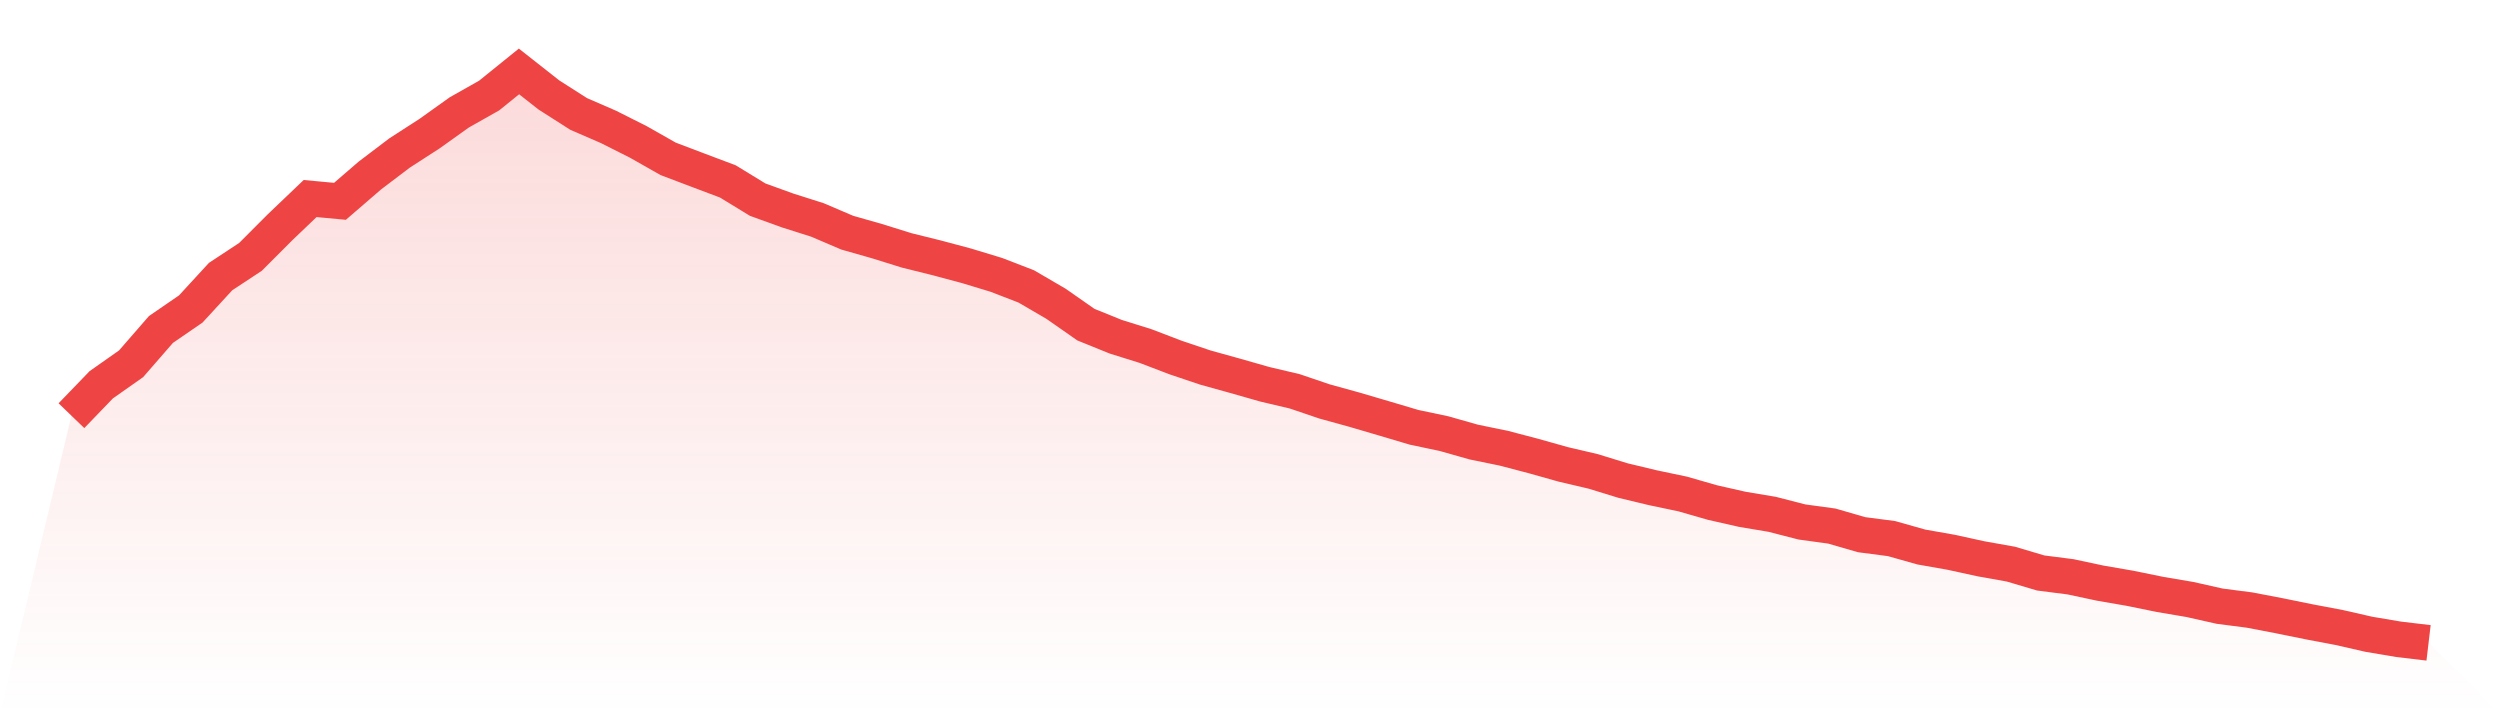 <svg viewBox="0 0 140 40" xmlns="http://www.w3.org/2000/svg">
<defs>
<linearGradient id="gradient" x1="0" x2="0" y1="0" y2="1">
<stop offset="0%" stop-color="#ef4444" stop-opacity="0.2"/>
<stop offset="100%" stop-color="#ef4444" stop-opacity="0"/>
</linearGradient>
</defs>
<path d="M4,23.279 L4,23.279 L5.671,21.546 L7.342,20.371 L9.013,18.45 L10.684,17.302 L12.354,15.487 L14.025,14.386 L15.696,12.713 L17.367,11.118 L19.038,11.274 L20.709,9.832 L22.38,8.564 L24.051,7.486 L25.722,6.293 L27.392,5.35 L29.063,4 L30.734,5.315 L32.405,6.382 L34.076,7.107 L35.747,7.948 L37.418,8.896 L39.089,9.53 L40.759,10.159 L42.43,11.18 L44.101,11.785 L45.772,12.315 L47.443,13.029 L49.114,13.505 L50.785,14.025 L52.456,14.439 L54.127,14.886 L55.797,15.393 L57.468,16.038 L59.139,17.013 L60.81,18.18 L62.481,18.857 L64.152,19.379 L65.823,20.018 L67.494,20.581 L69.165,21.045 L70.835,21.521 L72.506,21.915 L74.177,22.482 L75.848,22.943 L77.519,23.434 L79.19,23.93 L80.861,24.282 L82.532,24.756 L84.203,25.098 L85.873,25.536 L87.544,26.006 L89.215,26.397 L90.886,26.911 L92.557,27.312 L94.228,27.663 L95.899,28.143 L97.57,28.522 L99.24,28.802 L100.911,29.231 L102.582,29.46 L104.253,29.943 L105.924,30.161 L107.595,30.633 L109.266,30.928 L110.937,31.293 L112.608,31.591 L114.278,32.087 L115.949,32.301 L117.62,32.657 L119.291,32.946 L120.962,33.288 L122.633,33.571 L124.304,33.947 L125.975,34.163 L127.646,34.483 L129.316,34.823 L130.987,35.139 L132.658,35.52 L134.329,35.802 L136,36 L140,40 L0,40 z" fill="url(#gradient)"/>
<path d="M4,23.279 L4,23.279 L5.671,21.546 L7.342,20.371 L9.013,18.45 L10.684,17.302 L12.354,15.487 L14.025,14.386 L15.696,12.713 L17.367,11.118 L19.038,11.274 L20.709,9.832 L22.38,8.564 L24.051,7.486 L25.722,6.293 L27.392,5.35 L29.063,4 L30.734,5.315 L32.405,6.382 L34.076,7.107 L35.747,7.948 L37.418,8.896 L39.089,9.53 L40.759,10.159 L42.43,11.18 L44.101,11.785 L45.772,12.315 L47.443,13.029 L49.114,13.505 L50.785,14.025 L52.456,14.439 L54.127,14.886 L55.797,15.393 L57.468,16.038 L59.139,17.013 L60.81,18.18 L62.481,18.857 L64.152,19.379 L65.823,20.018 L67.494,20.581 L69.165,21.045 L70.835,21.521 L72.506,21.915 L74.177,22.482 L75.848,22.943 L77.519,23.434 L79.19,23.93 L80.861,24.282 L82.532,24.756 L84.203,25.098 L85.873,25.536 L87.544,26.006 L89.215,26.397 L90.886,26.911 L92.557,27.312 L94.228,27.663 L95.899,28.143 L97.57,28.522 L99.24,28.802 L100.911,29.231 L102.582,29.46 L104.253,29.943 L105.924,30.161 L107.595,30.633 L109.266,30.928 L110.937,31.293 L112.608,31.591 L114.278,32.087 L115.949,32.301 L117.62,32.657 L119.291,32.946 L120.962,33.288 L122.633,33.571 L124.304,33.947 L125.975,34.163 L127.646,34.483 L129.316,34.823 L130.987,35.139 L132.658,35.52 L134.329,35.802 L136,36" fill="none" stroke="#ef4444" stroke-width="2"/>
</svg>